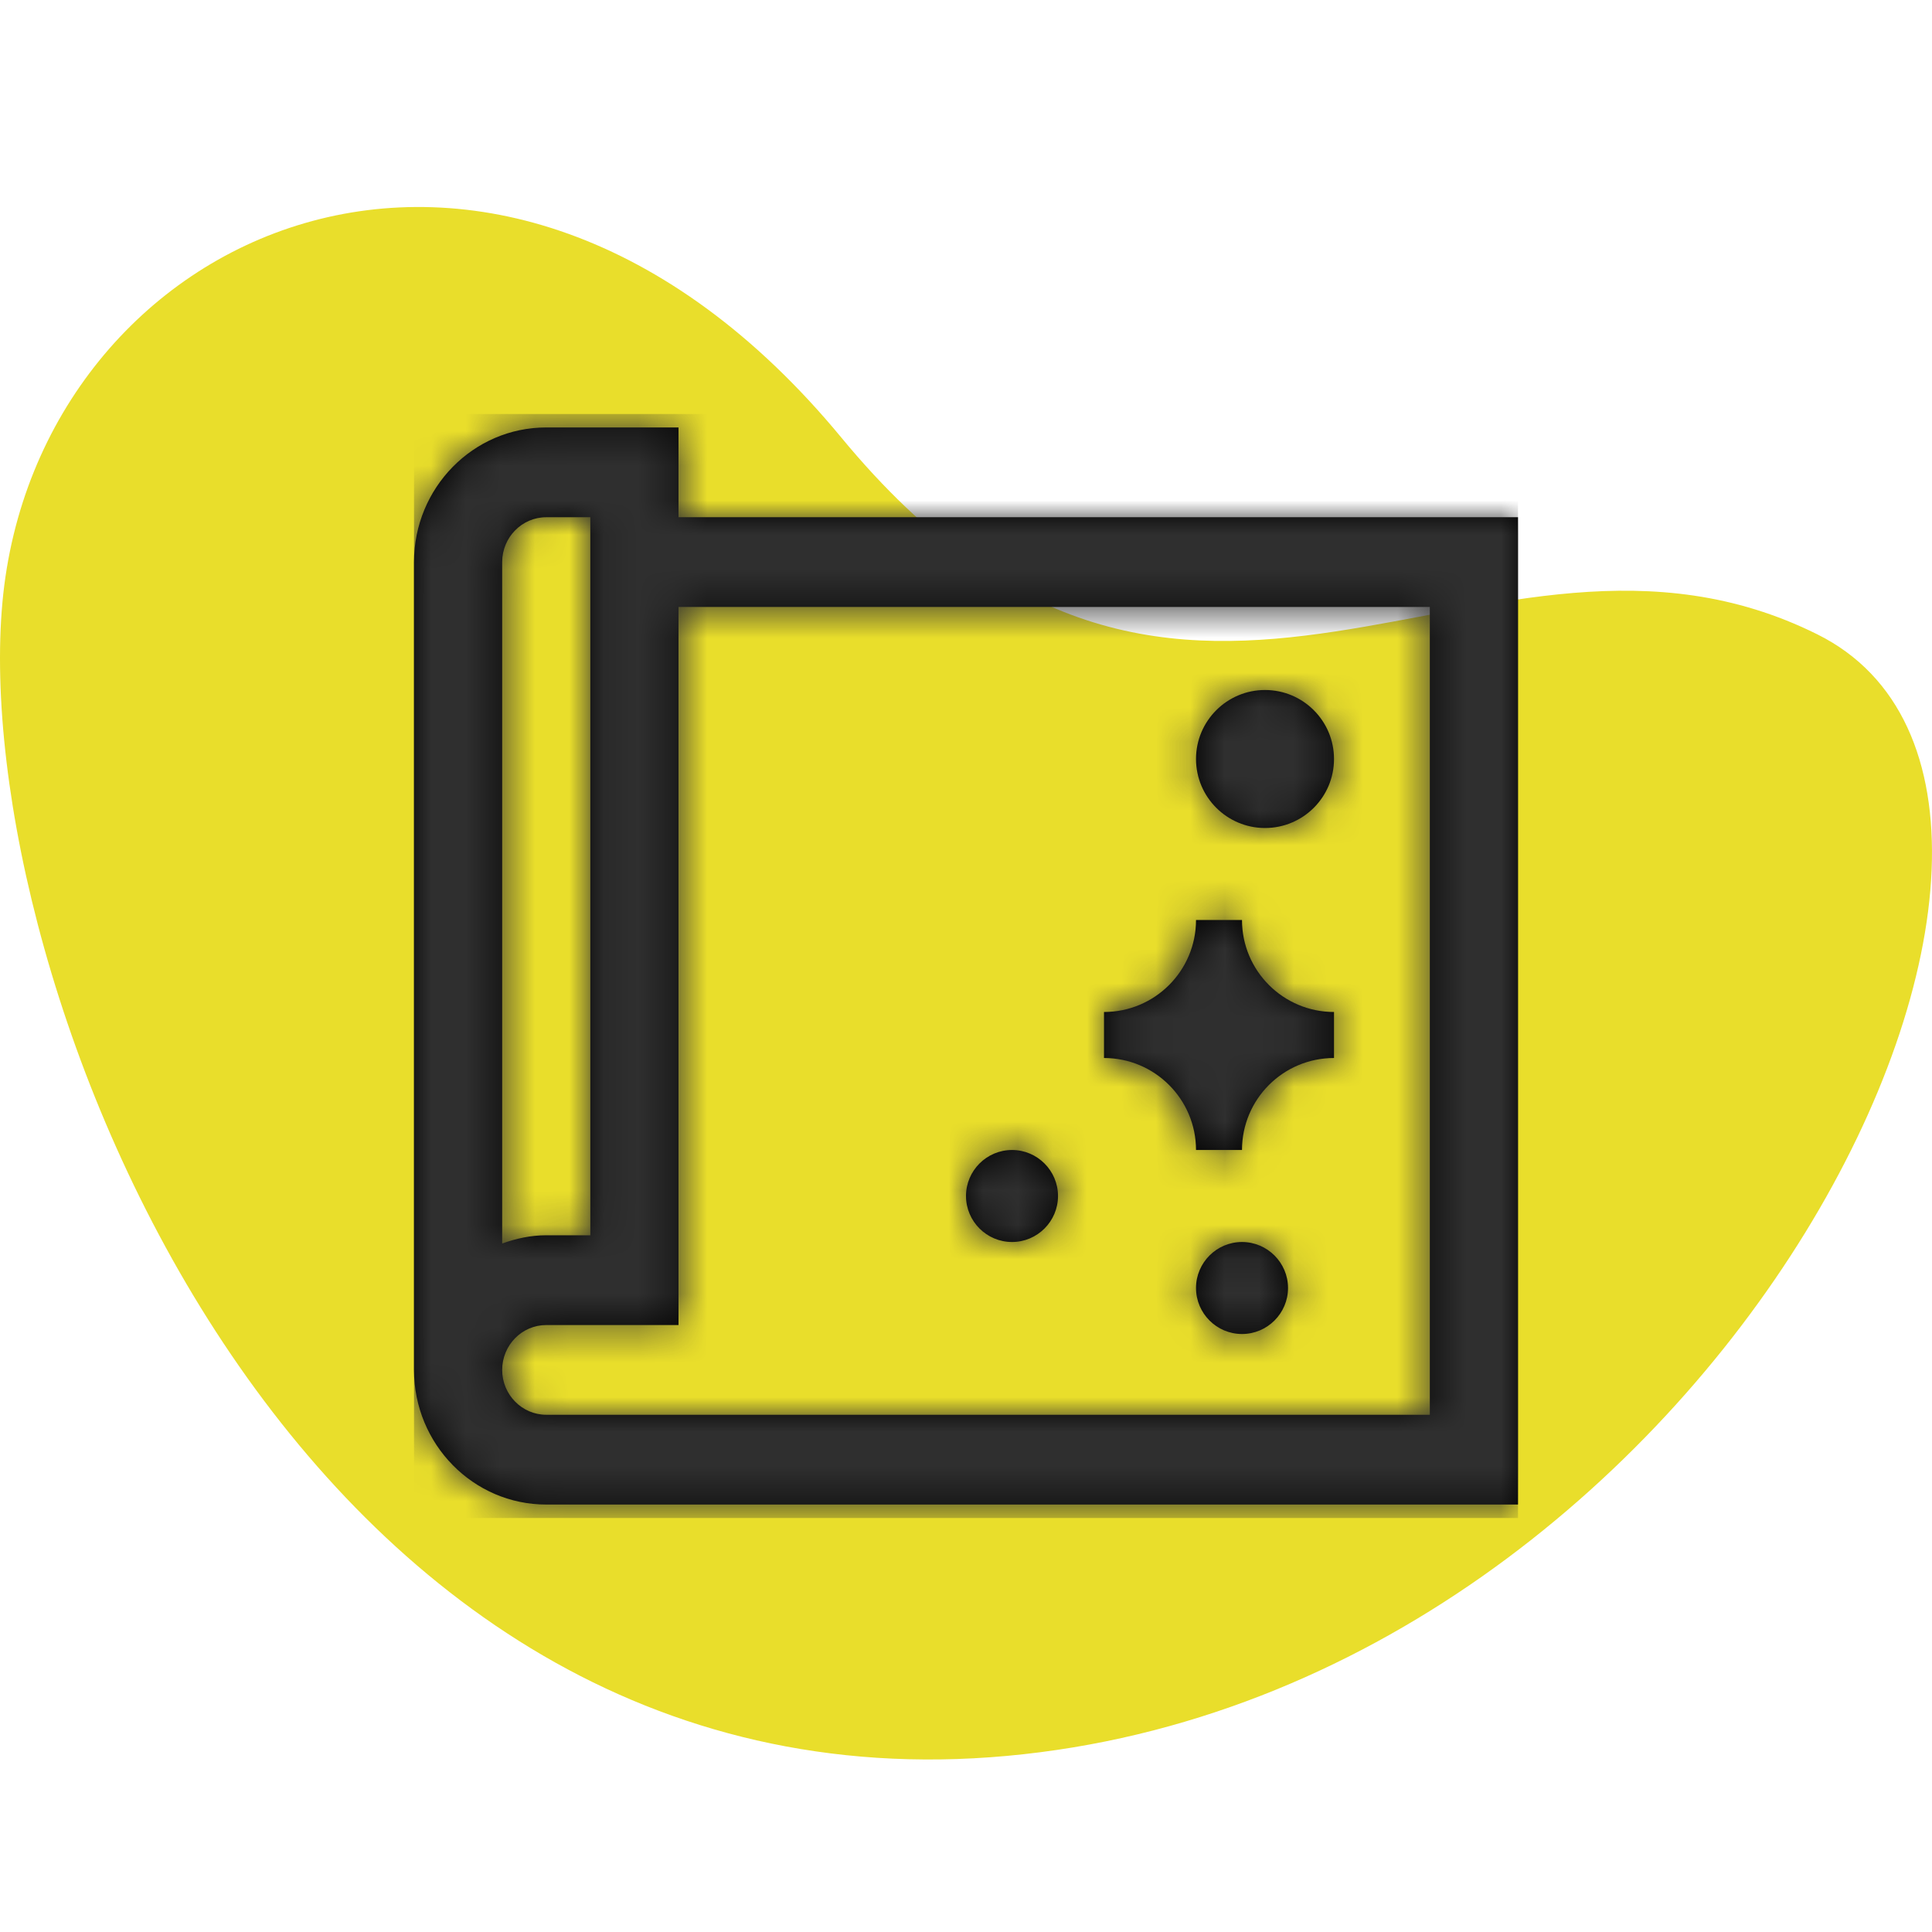 <svg xmlns="http://www.w3.org/2000/svg" xmlns:xlink="http://www.w3.org/1999/xlink" width="56" height="56" viewBox="0 0 56 56">
  <defs>
    <path id="glossy-foil-a" d="M26.667,18.667 C25.193,18.667 24,19.862 24,21.333 L22.667,21.333 C22.667,19.862 21.472,18.667 20,18.667 L20,17.333 C21.474,17.333 22.667,16.138 22.667,14.667 L24,14.667 C24,16.138 25.195,17.333 26.667,17.333 L26.667,18.667 Z M26.667,10 C26.667,11.104 25.772,12 24.667,12 C23.565,12 22.667,11.104 22.667,10 C22.667,8.896 23.565,8 24.667,8 C25.772,8 26.667,8.896 26.667,10 Z M18.667,22.667 C18.667,23.401 18.068,24 17.334,24 C16.599,24 16,23.401 16,22.667 C16,21.932 16.599,21.333 17.334,21.333 C18.068,21.333 18.667,21.932 18.667,22.667 Z M25.334,25.333 C25.334,26.068 24.734,26.667 24,26.667 C23.266,26.667 22.667,26.068 22.667,25.333 C22.667,24.599 23.266,24 24,24 C24.734,24 25.334,24.599 25.334,25.333 Z M7.667,2.992 L7.667,0.39 L3.833,0.39 C1.717,0.39 0,2.138 0,4.292 L0,27.708 C0,29.862 1.717,31.61 3.833,31.61 L32,31.61 L32,2.992 L7.667,2.992 Z M2.556,4.292 C2.556,3.575 3.13,2.992 3.833,2.992 L5.111,2.992 L5.111,23.805 L3.833,23.805 C3.383,23.805 2.957,23.899 2.556,24.044 L2.556,4.292 Z M29.444,29.008 L3.833,29.008 C3.13,29.008 2.556,28.424 2.556,27.708 C2.556,26.988 3.13,26.407 3.833,26.407 L7.667,26.407 L7.667,18.601 L7.667,16 L7.667,10.796 L7.667,8.195 L7.667,5.593 L29.444,5.593 L29.444,29.008 Z"/>
  </defs>
  <g fill="none" fill-rule="evenodd">
    <rect width="56" height="56" opacity="0"/>
    <path fill="#E9DE2B" d="M52.677,18.387 C62.312,23.181 49.934,49.003 29.181,50.896 C8.427,52.79 -0.912,28.235 0.07,17.463 C1.052,6.692 14.335,0.51 24.389,12.686 C34.444,24.863 43.043,13.594 52.677,18.387 Z"/>
    <g transform="translate(12 12)">
      <mask id="glossy-foil-b" fill="#fff">
        <use xlink:href="#glossy-foil-a"/>
      </mask>
      <use fill="#000" fill-rule="nonzero" xlink:href="#glossy-foil-a"/>
      <g fill="#2F2F2F" mask="url(#glossy-foil-b)">
        <rect width="32" height="32"/>
      </g>
    </g>
  </g>
</svg>
